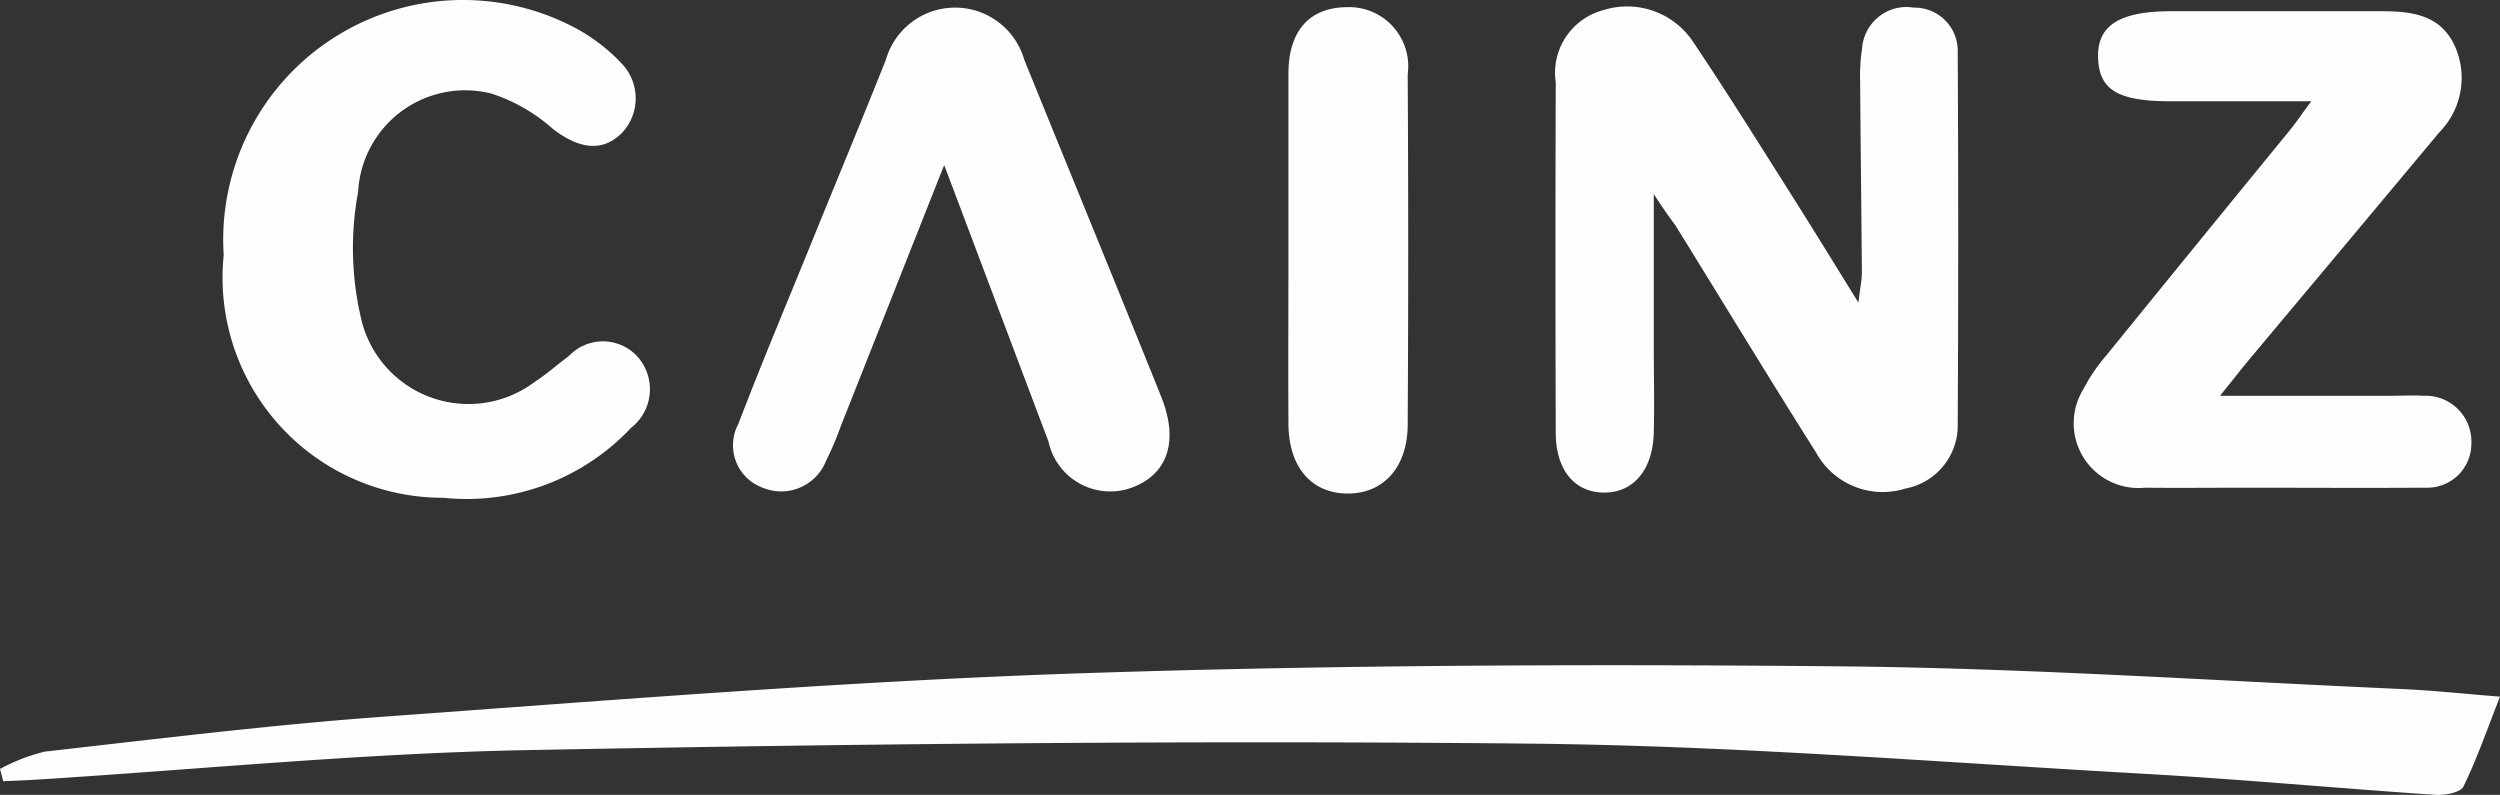 <svg xmlns="http://www.w3.org/2000/svg" width="34.734" height="11.044" viewBox="0 0 34.734 11.044">
  <rect x="0" y="0" width="34.734" height="11.044" fill="#333333" stroke="none"/>
  <g id="グループ_1" data-name="グループ 1" transform="translate(-195.692 -106.171)">
    <path id="パス_1" data-name="パス 1" d="M195.692,116.854a2.612,2.612,0,0,1,.62-.24c1.567-.177,3.133-.371,4.7-.485,3.193-.231,6.386-.489,9.584-.6,3.555-.12,7.116-.133,10.673-.1,2.6.025,5.193.2,7.789.315.432.019.862.066,1.368.106-.173.439-.316.856-.508,1.249-.041.084-.26.124-.392.115-1.358-.091-2.713-.218-4.072-.294-2.826-.159-5.652-.388-8.48-.417-4.656-.047-9.313,0-13.969.09-2.271.043-4.538.268-6.807.41-.153.01-.307.015-.461.022Z" fill="#fffdfe"/>
    <path id="パス_2" data-name="パス 2" d="M218.669,108.868v2.071c0,.418.01.836,0,1.253-.017.514-.288.825-.691.823s-.669-.306-.671-.827q-.008-2.436,0-4.872a.9.9,0,0,1,.647-1,1.1,1.1,0,0,1,1.263.439c.474.705.923,1.427,1.378,2.145.288.454.568.913.917,1.475.025-.214.049-.319.048-.424-.006-.882-.018-1.763-.024-2.645a2.554,2.554,0,0,1,.027-.462.619.619,0,0,1,.661-.574l.057.007a.6.6,0,0,1,.611.589c0,.014,0,.029,0,.043q.013,2.576,0,5.15a.893.893,0,0,1-.728.9,1.055,1.055,0,0,1-1.24-.5c-.661-1.045-1.3-2.1-1.952-3.153C218.885,109.189,218.8,109.069,218.669,108.868Z" fill="#fffdfe"/>
    <path id="パス_3" data-name="パス 3" d="M226.536,111.67H228.9c.155,0,.31-.009.464,0a.636.636,0,0,1,.664.607.547.547,0,0,1,0,.07.612.612,0,0,1-.622.6c-.021,0-.042,0-.063,0-.82.005-1.639,0-2.459,0-.464,0-.928.005-1.392,0a.9.9,0,0,1-.853-1.371,2.365,2.365,0,0,1,.31-.458q1.257-1.549,2.52-3.092c.1-.117.181-.241.335-.448h-1.955c-.728,0-.991-.155-1.007-.6s.283-.65,1.012-.651h2.923c.42,0,.821.047,1.02.481a1.077,1.077,0,0,1-.213,1.2q-1.323,1.584-2.649,3.166C226.824,111.309,226.72,111.442,226.536,111.67Z" fill="#fffdfe"/>
    <path id="パス_4" data-name="パス 4" d="M198.8,109.715a3.331,3.331,0,0,1,4.875-3.161,2.515,2.515,0,0,1,.655.5.7.7,0,0,1,0,.967c-.27.264-.588.223-.954-.057a2.4,2.4,0,0,0-.861-.494,1.489,1.489,0,0,0-1.805,1.085,1.468,1.468,0,0,0-.042.28,4.259,4.259,0,0,0,.056,1.822,1.531,1.531,0,0,0,2.393.823c.168-.109.319-.244.48-.364a.651.651,0,0,1,.919-.024l.033.034a.68.68,0,0,1-.055.961l-.037.031a3.135,3.135,0,0,1-2.607.969,3.06,3.06,0,0,1-3.066-3.052A3.107,3.107,0,0,1,198.8,109.715Z" fill="#fffdfe"/>
    <path id="パス_5" data-name="パス 5" d="M208.81,108.464l-1.438,3.632a4.117,4.117,0,0,1-.2.47.67.67,0,0,1-.864.389l-.017-.007a.627.627,0,0,1-.379-.8.587.587,0,0,1,.036-.081c.325-.85.679-1.69,1.022-2.534s.693-1.685,1.03-2.531a1,1,0,0,1,1.923,0c.633,1.559,1.273,3.115,1.9,4.675.246.61.1,1.062-.372,1.256a.878.878,0,0,1-1.145-.477.891.891,0,0,1-.047-.152C209.79,111.066,209.325,109.826,208.81,108.464Z" fill="#fffdfe"/>
    <path id="パス_6" data-name="パス 6" d="M213.593,109.65v-2.455c0-.593.29-.916.8-.924a.822.822,0,0,1,.857.931q.014,2.431,0,4.864c0,.6-.341.966-.839.962s-.814-.365-.818-.968C213.589,111.25,213.593,110.45,213.593,109.65Z" fill="#fffdfe"/>
  </g>
</svg>
